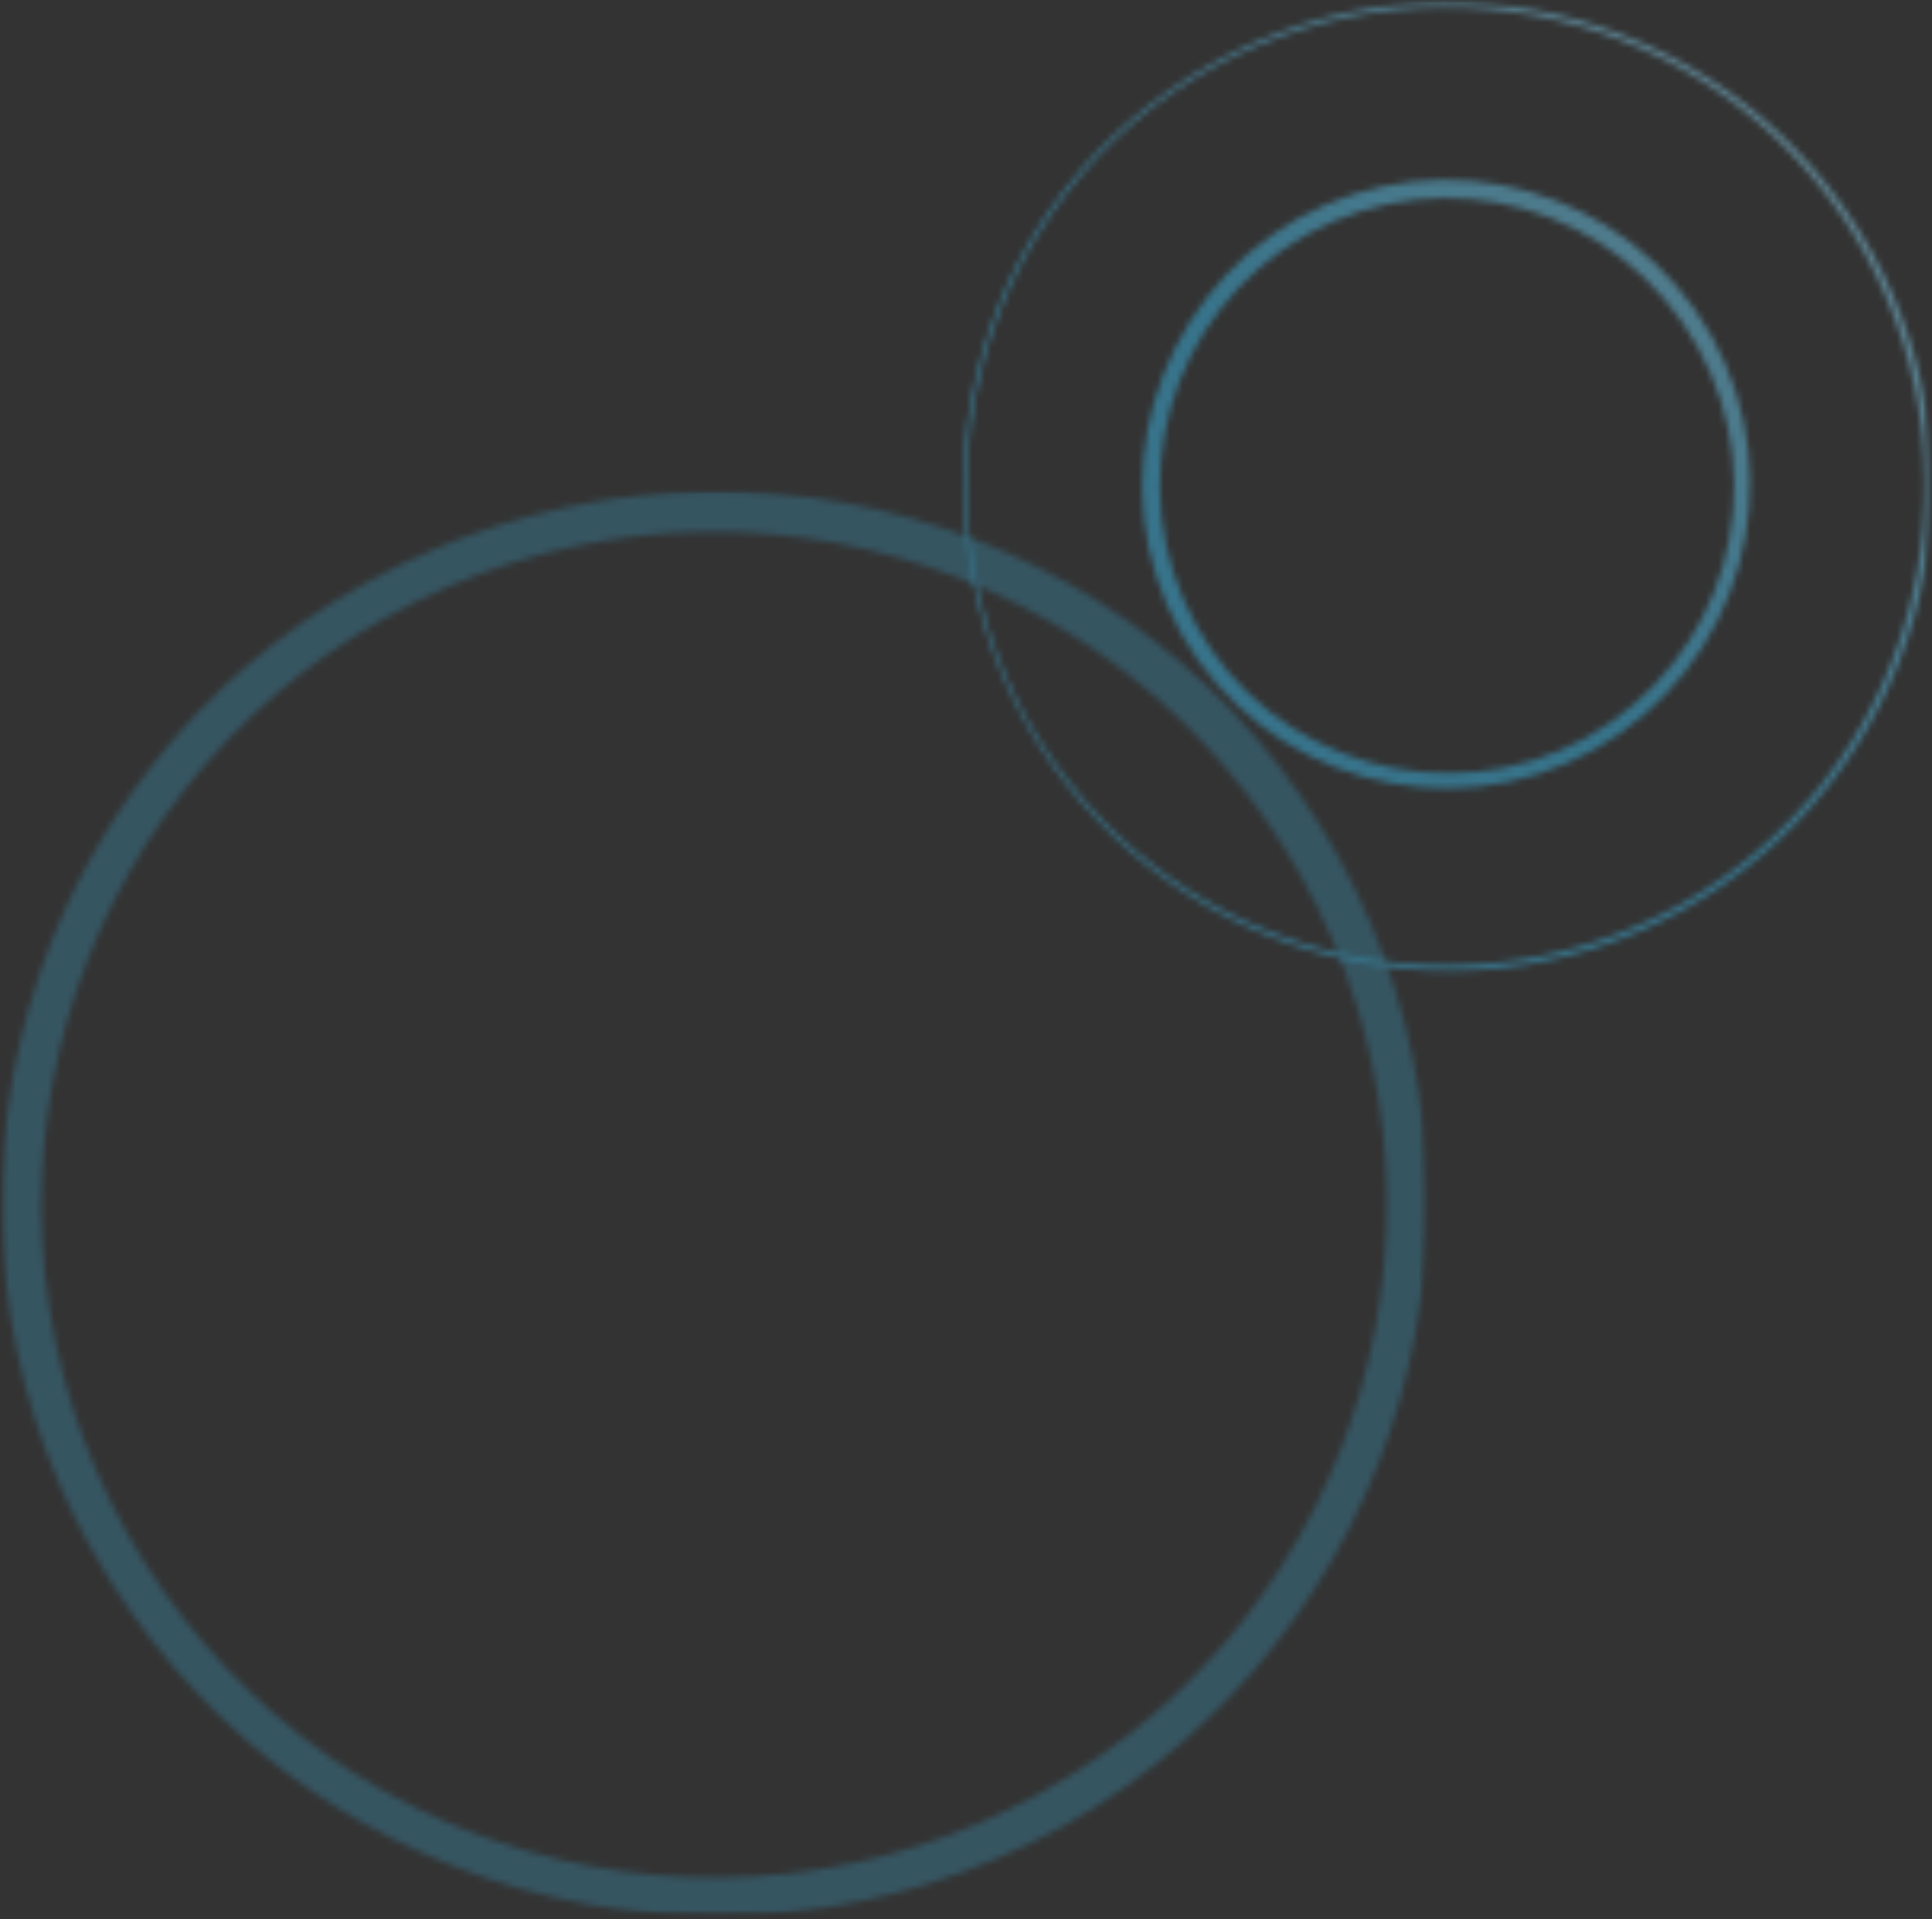 <svg width="303" height="301" viewBox="0 0 303 301" fill="none" xmlns="http://www.w3.org/2000/svg">
<rect x="0" y="0" width="303" height="301" fill="#333333" stroke="none"/>
<g opacity="0.47">
<mask id="mask0_5422_85" style="mask-type:luminance" maskUnits="userSpaceOnUse" x="0" y="0" width="303" height="301">
<path d="M302.447 0.222H0.102V300.499H302.447V0.222Z" fill="white"/>
</mask>
<g mask="url(#mask0_5422_85)">
<g opacity="0.53">
<mask id="mask1_5422_85" style="mask-type:luminance" maskUnits="userSpaceOnUse" x="0" y="76" width="224" height="225">
<path d="M223.543 76.996H0.102V300.499H223.543V76.996Z" fill="white"/>
</mask>
<g mask="url(#mask1_5422_85)">
<mask id="mask2_5422_85" style="mask-type:luminance" maskUnits="userSpaceOnUse" x="0" y="77" width="224" height="224">
<path d="M14.448 243.098C44.575 296.911 112.361 316.284 166.517 286.507C220.315 256.372 239.682 188.568 209.914 134.396C180.146 80.224 111.643 61.21 57.487 91.346C3.689 121.122 -15.678 189.285 14.448 243.098ZM19.828 240.228C-8.505 189.285 9.786 125.068 60.715 96.727C111.643 68.385 175.842 86.682 204.176 137.625C232.509 188.568 214.218 252.785 163.289 281.126C112.361 309.468 48.162 291.171 19.828 240.228Z" fill="white"/>
</mask>
<g mask="url(#mask2_5422_85)">
<path d="M-143 195.743L105.188 -66.147L367.004 182.11L118.816 444L-143 195.743Z" fill="url(#paint0_linear_5422_85)"/>
</g>
</g>
</g>
</g>
<mask id="mask3_5422_85" style="mask-type:luminance" maskUnits="userSpaceOnUse" x="0" y="0" width="303" height="301">
<path d="M302.447 0.222H0.102V300.499H302.447V0.222Z" fill="white"/>
</mask>
<g mask="url(#mask3_5422_85)">
<mask id="mask4_5422_85" style="mask-type:luminance" maskUnits="userSpaceOnUse" x="179" y="28" width="96" height="96">
<path d="M185.167 99.238C198.079 122.198 227.129 130.45 250.083 117.534C273.037 104.619 281.286 75.56 268.375 52.6C255.463 29.64 226.412 21.389 203.458 34.304C180.863 47.219 172.256 76.278 185.167 99.238ZM187.678 98.162C175.483 76.278 183.374 49.013 204.893 36.815C226.771 24.617 254.028 32.51 266.223 54.394C278.417 76.278 270.526 103.543 248.649 115.741C227.129 127.579 199.513 119.687 187.678 98.162Z" fill="white"/>
</mask>
<g mask="url(#mask4_5422_85)">
<path d="M118.099 79.148L223.902 -32.783L335.801 73.408L229.64 184.98L118.099 79.148Z" fill="url(#paint1_linear_5422_85)"/>
</g>
</g>
<mask id="mask5_5422_85" style="mask-type:luminance" maskUnits="userSpaceOnUse" x="0" y="0" width="303" height="301">
<path d="M302.447 0.222H0.102V300.499H302.447V0.222Z" fill="white"/>
</mask>
<g mask="url(#mask5_5422_85)">
<mask id="mask6_5422_85" style="mask-type:luminance" maskUnits="userSpaceOnUse" x="151" y="0" width="153" height="153">
<path d="M160.779 113.229C181.222 149.822 227.488 163.096 264.071 142.647C300.653 122.198 313.923 75.919 293.48 39.326C273.037 2.733 226.771 -10.541 190.188 9.908C153.247 30.357 140.336 76.636 160.779 113.229ZM161.137 112.87C141.053 76.636 153.964 30.716 190.188 10.626C226.412 -9.464 272.32 3.451 292.404 39.685C312.489 75.919 299.577 121.839 263.353 141.929C227.129 162.02 181.581 149.105 161.137 112.87Z" fill="white"/>
</mask>
<g mask="url(#mask6_5422_85)">
<path d="M53.9 80.942L222.108 -97L400 71.614L231.433 249.556L53.9 80.942Z" fill="url(#paint2_linear_5422_85)"/>
</g>
</g>
</g>
<defs>
<linearGradient id="paint0_linear_5422_85" x1="-56.847" y1="366.328" x2="369.856" y2="-83.693" gradientUnits="userSpaceOnUse">
<stop stop-color="#3BBCED"/>
<stop offset="0.642" stop-color="#3BBCED"/>
<stop offset="0.975" stop-color="white"/>
<stop offset="1" stop-color="white"/>
</linearGradient>
<linearGradient id="paint1_linear_5422_85" x1="-52.378" y1="370.616" x2="374.324" y2="-79.405" gradientUnits="userSpaceOnUse">
<stop stop-color="#3BBCED"/>
<stop offset="0.642" stop-color="#3BBCED"/>
<stop offset="0.975" stop-color="white"/>
<stop offset="1" stop-color="white"/>
</linearGradient>
<linearGradient id="paint2_linear_5422_85" x1="-51.993" y1="371.022" x2="374.708" y2="-78.998" gradientUnits="userSpaceOnUse">
<stop stop-color="#3BBCED"/>
<stop offset="0.642" stop-color="#3BBCED"/>
<stop offset="0.975" stop-color="white"/>
<stop offset="1" stop-color="white"/>
</linearGradient>
</defs>
</svg>

